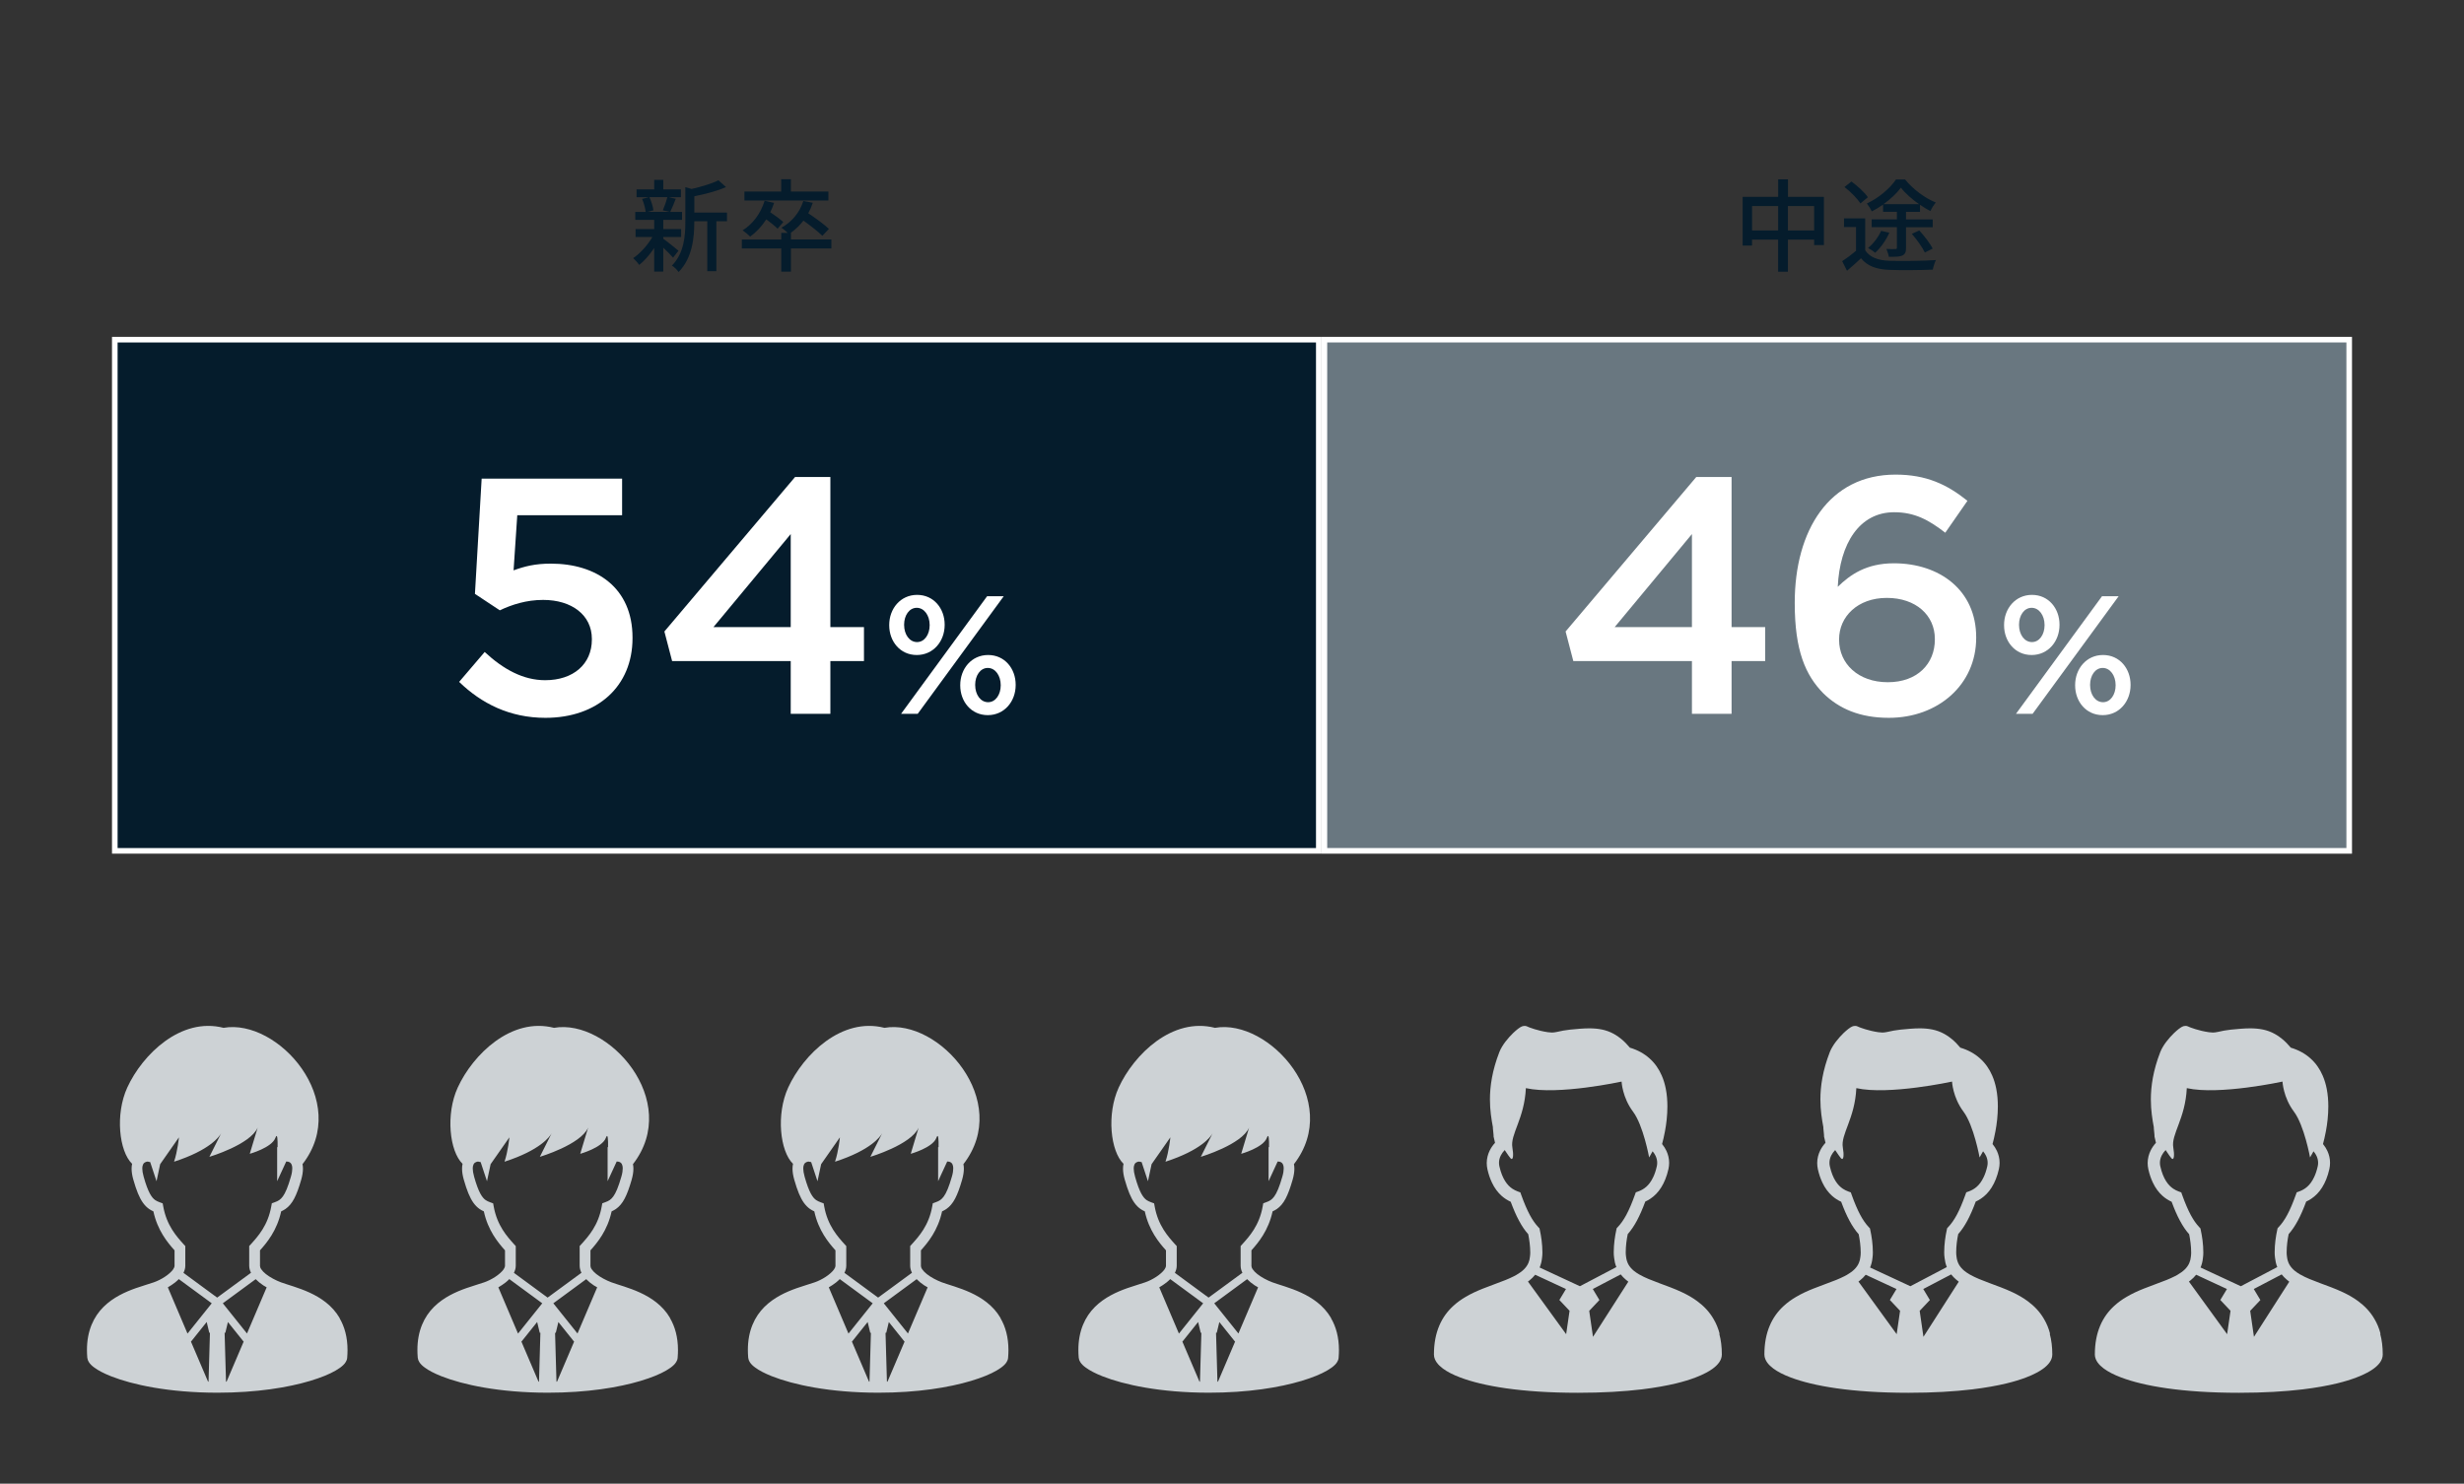 <?xml version="1.0" encoding="UTF-8"?><svg id="b" xmlns="http://www.w3.org/2000/svg" viewBox="0 0 440 265" width="440" height="265"><rect x="0" y="0" width="440" height="265" fill="#333333" stroke="none"/><g id="c"><path d="M120.19,46.02c-.36-.43-1.08-1.15-1.75-1.78v4.27h-1.62v-4.21c-.81,1.21-1.76,2.3-2.68,3.02-.25-.38-.74-.92-1.08-1.21,1.22-.81,2.57-2.3,3.44-3.78h-3.01v-1.42h3.33v-1.64h-3.38v-1.42h1.85c-.05-.65-.32-1.6-.63-2.32l1.22-.31h-2.21v-1.39h3.15v-1.71h1.62v1.71h3.15v1.39h-2.18l1.26.29c-.34.85-.68,1.73-.99,2.34h2.11v1.42h-3.35v1.64h3.19v1.42h-3.19v.31c.65.45,2.3,1.8,2.72,2.14l-.97,1.24ZM115.96,35.21c.36.76.65,1.71.72,2.36l-1.04.27h3.96l-1.24-.27c.29-.67.63-1.64.81-2.36h-3.21ZM129.81,39.52h-1.89v8.91h-1.62v-8.91h-2.32v.16c0,2.66-.32,6.41-2.81,8.91-.2-.36-.81-.94-1.19-1.15,2.18-2.21,2.4-5.29,2.4-7.78v-6.23l1.12.32c1.76-.41,3.67-.97,4.79-1.55l1.35,1.21c-1.55.7-3.71,1.26-5.65,1.64v2.92h5.83v1.55Z" style="fill:#051c2c;"/><path d="M148.46,44.38h-7.22v4.14h-1.73v-4.14h-7.04v-1.6h7.04v-1.19h1.15c-.32-.32-.81-.72-1.12-.92,1.85-1.03,3.26-2.7,3.91-4.77l1.69.32c-.22.67-.49,1.3-.81,1.87,1.3.86,2.88,2.02,3.69,2.79l-1.17,1.24c-.72-.72-2.12-1.82-3.38-2.72-.65.86-1.42,1.58-2.25,2.18h.02v1.19h7.22v1.6ZM138.86,40.85c-.45-.45-1.26-1.12-2.02-1.67-.81,1.24-1.8,2.3-2.88,3.08-.27-.29-.97-.86-1.35-1.12,1.84-1.13,3.24-3.04,3.93-5.28l1.69.38c-.2.58-.41,1.13-.68,1.67.83.56,1.8,1.26,2.32,1.75l-1.01,1.19ZM147.93,35.81h-15v-1.6h6.57v-2.2h1.73v2.2h6.7v1.6Z" style="fill:#051c2c;"/><path d="M325.7,35.16v8.61h-1.75v-.97h-4.68v5.73h-1.75v-5.73h-4.66v1.06h-1.67v-8.7h6.34v-3.13h1.75v3.13h6.43ZM317.53,41.16v-4.36h-4.66v4.36h4.66ZM323.95,41.16v-4.36h-4.68v4.36h4.68Z" style="fill:#051c2c;"/><path d="M333.06,44.69c.81,1.26,2.3,1.82,4.34,1.89,2.02.07,6.05.02,8.3-.13-.2.4-.47,1.19-.56,1.71-2.05.09-5.71.13-7.76.04-2.3-.09-3.91-.67-5.06-2.07-.77.74-1.6,1.46-2.5,2.23l-.86-1.71c.77-.5,1.67-1.17,2.47-1.85v-4.25h-2.14v-1.55h3.78v5.69ZM332.21,36.33c-.54-.86-1.76-2.11-2.84-2.92l1.24-.99c1.08.79,2.36,1.94,2.94,2.81l-1.33,1.1ZM336.25,36.55c-.65.45-1.31.86-2,1.21-.18-.41-.59-1.04-.88-1.42,2.09-.95,4.16-2.72,5.2-4.29h1.62c1.4,1.73,3.49,3.31,5.49,4.12-.36.41-.74,1.04-.97,1.53-.59-.31-1.22-.68-1.85-1.12v1.26h-2.5v1.35h4.77v1.39h-4.77v3.67c0,.77-.14,1.15-.68,1.4-.52.22-1.28.22-2.39.22-.05-.41-.27-.99-.43-1.41.68.04,1.39.04,1.6.02.22,0,.27-.05.27-.27v-3.64h-4.5v-1.39h4.5v-1.35h-2.47v-1.3ZM337.38,41.57c-.59,1.35-1.57,2.7-2.52,3.57-.29-.25-.9-.65-1.28-.85.97-.77,1.82-1.93,2.34-3.06l1.46.34ZM342.69,36.47c-1.26-.88-2.47-1.94-3.24-2.95-.72.97-1.84,2.04-3.11,2.95h6.36ZM343.72,45.1c-.43-.92-1.42-2.3-2.32-3.33l1.33-.61c.88.97,1.94,2.32,2.39,3.24l-1.4.7Z" style="fill:#051c2c;"/><path d="M237.69,235.41c-1.33-2.27-3.39-3.63-5.37-4.54-1.98-.91-3.94-1.4-5.12-1.84-.93-.35-1.95-.89-2.68-1.47-.36-.29-.65-.59-.82-.85-.18-.26-.23-.47-.23-.6v-2.79c1.25-1.39,3.04-3.55,3.78-6.96.26-.12.51-.25.76-.42.61-.42,1.13-1.03,1.57-1.87.44-.84.83-1.91,1.25-3.37.21-.74.31-1.39.31-1.96,0-.29-.03-.56-.08-.81,8.76-11.29-4.38-26.07-14.1-24.35-7.62-1.96-14.48,4.76-17.19,10.66-2.19,4.79-1.46,11.39.86,13.63-.06.27-.09.56-.09.87,0,.57.1,1.22.31,1.96.56,1.95,1.06,3.2,1.72,4.13.33.46.7.83,1.1,1.11.25.17.5.3.76.42.74,3.42,2.53,5.57,3.78,6.96v2.79c0,.12-.06.33-.25.61-.28.41-.84.91-1.48,1.33-.64.42-1.37.78-1.99.99-.8.28-1.94.6-3.2,1.04-1.88.67-4.04,1.63-5.77,3.35-1.73,1.72-2.96,4.24-2.95,7.7,0,.44.02.9.06,1.37.03.29.13.54.26.75.24.39.56.69.97.99.71.53,1.7,1.05,2.98,1.56,3.84,1.52,10.33,2.94,19.01,2.95,7.05,0,12.66-.94,16.57-2.11,1.96-.59,3.49-1.22,4.58-1.86.55-.32.99-.63,1.34-.97.18-.17.33-.35.45-.56.13-.21.23-.45.25-.75.04-.47.06-.93.06-1.36,0-2.3-.53-4.19-1.42-5.7ZM214.28,246.77s-.06,0-.09,0l-3.07-7.19.04.03,2.79-3.49.46,1.92h.12l-.25,8.72ZM210.52,238.18l-3.51-8.25c.44-.26.87-.54,1.27-.85.24-.19.47-.4.69-.62l5.88,4.32-4.32,5.4ZM215.84,231.78l-6.04-4.44c.19-.38.33-.8.33-1.26v-3.52l-.25-.27c-1.31-1.45-3.07-3.38-3.69-6.81l-.1-.55-.52-.19c-.33-.12-.59-.24-.81-.39-.33-.23-.62-.55-.97-1.19-.34-.64-.71-1.6-1.1-3-.17-.61-.24-1.08-.24-1.43,0-.41.08-.65.16-.8.12-.22.27-.31.46-.39.13-.05.26-.07.34-.07l.45.09,1.13,3.42.65-3.05,3.35-4.79s-.22,2.39-.87,4.35c6.4-2.07,8.08-4.47,8.41-5.07l-2.1,4.2s7.31-2.18,8.62-5.22l-1.41,4.68s3.92-1.09,4.57-2.83c.37-1,.43.33.4,1.64h-.08s0,6.08,0,6.08l1.62-3.51h.08c.08,0,.36.02.56.15.11.07.2.15.28.3.08.15.16.39.16.8,0,.35-.06.83-.24,1.44-.53,1.86-1,2.94-1.44,3.54-.22.3-.42.49-.64.65-.22.15-.48.28-.81.39l-.52.19-.1.55c-.61,3.43-2.38,5.36-3.69,6.81l-.25.27v3.52c0,.46.13.88.32,1.26l-6.04,4.43ZM217.49,246.78s-.06,0-.09,0l-.25-8.73h.13l.46-1.92,2.79,3.48.04-.03-3.07,7.2ZM221.15,238.18l-4.32-5.4,5.87-4.31c.4.41.86.78,1.36,1.11.19.13.4.23.6.35l-3.52,8.26Z" style="fill:#cdd2d5;"/><path d="M178.67,235.41c-1.33-2.27-3.39-3.63-5.37-4.54-1.98-.91-3.94-1.4-5.12-1.84-.93-.35-1.95-.89-2.68-1.47-.36-.29-.65-.59-.82-.85-.18-.26-.23-.47-.23-.6v-2.79c1.25-1.39,3.04-3.55,3.78-6.96.26-.12.51-.25.76-.42.61-.42,1.13-1.03,1.57-1.87.44-.84.83-1.91,1.25-3.37.21-.74.31-1.39.31-1.96,0-.29-.03-.56-.08-.81,8.76-11.29-4.38-26.07-14.1-24.35-7.62-1.96-14.48,4.76-17.19,10.66-2.19,4.79-1.46,11.39.86,13.63-.06.27-.09.56-.09.87,0,.57.1,1.22.31,1.96.56,1.95,1.06,3.2,1.72,4.13.33.46.7.83,1.1,1.11.25.17.5.3.76.42.74,3.42,2.53,5.57,3.78,6.96v2.79c0,.12-.06.33-.25.61-.28.41-.84.91-1.48,1.33-.64.42-1.37.78-1.99.99-.8.28-1.94.6-3.2,1.04-1.88.67-4.04,1.63-5.77,3.35-1.73,1.72-2.96,4.24-2.95,7.7,0,.44.02.9.06,1.37.03.29.13.54.26.75.24.39.56.69.97.99.71.53,1.7,1.05,2.98,1.56,3.84,1.52,10.33,2.94,19.01,2.95,7.05,0,12.66-.94,16.57-2.11,1.96-.59,3.49-1.22,4.58-1.86.55-.32.99-.63,1.34-.97.18-.17.33-.35.45-.56.13-.21.23-.45.25-.75.04-.47.06-.93.06-1.36,0-2.3-.53-4.19-1.42-5.7ZM155.27,246.77s-.06,0-.09,0l-3.07-7.19.04.03,2.79-3.49.46,1.92h.12l-.25,8.72ZM151.51,238.18l-3.51-8.25c.44-.26.87-.54,1.27-.85.24-.19.47-.4.69-.62l5.88,4.32-4.32,5.4ZM156.83,231.78l-6.04-4.44c.19-.38.33-.8.33-1.26v-3.52l-.25-.27c-1.31-1.45-3.07-3.38-3.69-6.81l-.1-.55-.52-.19c-.33-.12-.59-.24-.81-.39-.33-.23-.62-.55-.97-1.19-.34-.64-.71-1.6-1.1-3-.17-.61-.24-1.08-.24-1.43,0-.41.08-.65.16-.8.12-.22.27-.31.46-.39.13-.05.26-.07.34-.07l.45.09,1.13,3.42.65-3.05,3.35-4.79s-.22,2.39-.87,4.35c6.4-2.07,8.08-4.47,8.41-5.07l-2.1,4.2s7.31-2.18,8.62-5.22l-1.41,4.68s3.92-1.09,4.57-2.83c.37-1,.43.33.4,1.64h-.08s0,6.08,0,6.08l1.62-3.51h.08c.08,0,.36.02.56.15.11.07.2.15.28.3.08.15.16.39.16.8,0,.35-.06.83-.24,1.44-.53,1.86-1,2.94-1.44,3.54-.22.3-.42.49-.64.65-.22.15-.48.28-.81.39l-.52.19-.1.55c-.61,3.43-2.38,5.36-3.69,6.81l-.25.27v3.52c0,.46.13.88.32,1.26l-6.04,4.43ZM158.47,246.78s-.06,0-.09,0l-.25-8.73h.13l.46-1.92,2.79,3.48.04-.03-3.07,7.2ZM162.14,238.18l-4.32-5.4,5.87-4.31c.4.41.86.78,1.36,1.11.19.13.4.23.6.35l-3.52,8.26Z" style="fill:#cdd2d5;"/><path d="M119.66,235.41c-1.33-2.27-3.39-3.63-5.37-4.54-1.98-.91-3.94-1.4-5.12-1.84-.93-.35-1.95-.89-2.68-1.47-.36-.29-.65-.59-.82-.85-.18-.26-.23-.47-.23-.6v-2.79c1.25-1.39,3.04-3.55,3.78-6.96.26-.12.51-.25.76-.42.61-.42,1.13-1.03,1.57-1.87.44-.84.83-1.91,1.25-3.37.21-.74.31-1.39.31-1.96,0-.29-.03-.56-.08-.81,8.76-11.29-4.38-26.07-14.1-24.35-7.62-1.96-14.48,4.76-17.19,10.66-2.19,4.79-1.46,11.39.86,13.63-.06.27-.09.56-.09.87,0,.57.1,1.22.31,1.96.56,1.95,1.06,3.2,1.72,4.13.33.46.7.83,1.1,1.11.25.17.5.3.76.42.74,3.42,2.53,5.57,3.78,6.96v2.79c0,.12-.06.33-.25.61-.28.41-.84.91-1.48,1.33-.64.42-1.37.78-1.99.99-.8.28-1.94.6-3.2,1.04-1.88.67-4.04,1.63-5.77,3.35-1.73,1.72-2.96,4.24-2.95,7.7,0,.44.02.9.06,1.37.03.29.13.54.26.75.24.39.56.69.97.99.71.53,1.7,1.05,2.98,1.56,3.84,1.52,10.33,2.94,19.01,2.95,7.05,0,12.66-.94,16.57-2.11,1.96-.59,3.49-1.22,4.58-1.86.55-.32.99-.63,1.34-.97.18-.17.33-.35.45-.56.13-.21.23-.45.25-.75.04-.47.06-.93.06-1.36,0-2.3-.53-4.19-1.42-5.7ZM96.25,246.77s-.06,0-.09,0l-3.07-7.19.04.03,2.79-3.49.46,1.92h.12l-.25,8.72ZM92.5,238.18l-3.51-8.25c.44-.26.87-.54,1.27-.85.24-.19.47-.4.69-.62l5.88,4.32-4.32,5.4ZM97.81,231.78l-6.04-4.44c.19-.38.33-.8.33-1.26v-3.52l-.25-.27c-1.31-1.45-3.07-3.38-3.69-6.81l-.1-.55-.52-.19c-.33-.12-.59-.24-.81-.39-.33-.23-.62-.55-.97-1.19-.34-.64-.71-1.6-1.1-3-.17-.61-.24-1.08-.24-1.43,0-.41.08-.65.16-.8.12-.22.27-.31.46-.39.13-.05.26-.07.34-.07l.45.09,1.13,3.42.65-3.05,3.35-4.79s-.22,2.39-.87,4.35c6.4-2.07,8.08-4.47,8.41-5.07l-2.1,4.2s7.31-2.18,8.62-5.22l-1.41,4.68s3.92-1.09,4.57-2.83c.37-1,.43.33.4,1.64h-.08s0,6.08,0,6.08l1.62-3.51h.08c.08,0,.36.02.56.15.11.07.2.15.28.3.08.15.16.39.16.8,0,.35-.06.83-.24,1.44-.53,1.86-1,2.94-1.44,3.54-.22.3-.42.49-.64.65-.22.15-.48.28-.81.39l-.52.19-.1.55c-.61,3.43-2.38,5.36-3.69,6.81l-.25.27v3.52c0,.46.13.88.32,1.26l-6.04,4.43ZM99.46,246.78s-.06,0-.09,0l-.25-8.73h.13l.46-1.92,2.79,3.48.04-.03-3.07,7.2ZM103.13,238.18l-4.32-5.4,5.87-4.31c.4.41.86.78,1.36,1.11.19.13.4.23.6.35l-3.52,8.26Z" style="fill:#cdd2d5;"/><path d="M60.65,235.41c-1.33-2.27-3.39-3.63-5.37-4.54-1.98-.91-3.94-1.4-5.12-1.84-.93-.35-1.95-.89-2.68-1.47-.36-.29-.65-.59-.82-.85-.18-.26-.23-.47-.23-.6v-2.79c1.25-1.39,3.04-3.55,3.78-6.96.26-.12.51-.25.76-.42.61-.42,1.13-1.03,1.57-1.87.44-.84.83-1.91,1.25-3.37.21-.74.31-1.39.31-1.96,0-.29-.03-.56-.08-.81,8.76-11.29-4.38-26.07-14.1-24.35-7.62-1.96-14.48,4.76-17.19,10.66-2.19,4.79-1.46,11.39.86,13.63-.06.27-.09.56-.09.87,0,.57.1,1.22.31,1.96.56,1.95,1.06,3.2,1.72,4.13.33.46.7.83,1.1,1.11.25.17.5.3.76.42.74,3.42,2.53,5.57,3.78,6.96v2.79c0,.12-.06.33-.25.61-.28.41-.84.91-1.48,1.33-.64.42-1.37.78-1.99.99-.8.28-1.94.6-3.2,1.04-1.88.67-4.04,1.63-5.77,3.35-1.73,1.72-2.96,4.24-2.95,7.7,0,.44.02.9.06,1.37.03.29.13.54.26.75.24.39.56.69.97.99.71.53,1.7,1.05,2.98,1.56,3.84,1.52,10.33,2.94,19.01,2.95,7.05,0,12.66-.94,16.57-2.11,1.96-.59,3.49-1.22,4.58-1.86.55-.32.99-.63,1.34-.97.18-.17.33-.35.45-.56.13-.21.23-.45.25-.75.04-.47.06-.93.06-1.36,0-2.3-.53-4.19-1.42-5.7ZM37.24,246.77s-.06,0-.09,0l-3.07-7.19.04.03,2.79-3.49.46,1.92h.12l-.25,8.72ZM33.48,238.18l-3.51-8.25c.44-.26.87-.54,1.27-.85.24-.19.47-.4.69-.62l5.88,4.32-4.32,5.4ZM38.8,231.78l-6.04-4.44c.19-.38.33-.8.33-1.26v-3.52l-.25-.27c-1.31-1.45-3.07-3.38-3.69-6.81l-.1-.55-.52-.19c-.33-.12-.59-.24-.81-.39-.33-.23-.62-.55-.97-1.19-.34-.64-.71-1.6-1.1-3-.17-.61-.24-1.08-.24-1.43,0-.41.08-.65.16-.8.12-.22.27-.31.46-.39.13-.05.26-.07.34-.07l.45.09,1.13,3.42.65-3.05,3.35-4.79s-.22,2.39-.87,4.35c6.4-2.07,8.08-4.47,8.41-5.07l-2.1,4.2s7.31-2.18,8.62-5.22l-1.41,4.68s3.92-1.09,4.57-2.83c.37-1,.43.33.4,1.64h-.08s0,6.08,0,6.08l1.62-3.51h.08c.08,0,.36.02.56.15.11.07.2.15.28.3.08.15.16.39.16.8,0,.35-.06.83-.24,1.44-.53,1.86-1,2.94-1.44,3.54-.22.3-.42.49-.64.65-.22.15-.48.28-.81.39l-.52.19-.1.55c-.61,3.43-2.38,5.36-3.69,6.81l-.25.27v3.52c0,.46.13.88.32,1.26l-6.04,4.43ZM40.45,246.78s-.06,0-.09,0l-.25-8.73h.13l.46-1.92,2.79,3.48.04-.03-3.07,7.2ZM44.11,238.18l-4.32-5.4,5.87-4.31c.4.41.86.78,1.36,1.11.19.13.4.23.6.35l-3.52,8.26Z" style="fill:#cdd2d5;"/><path d="M425.09,238.2c-.25-.96-.61-1.82-1.06-2.58-.77-1.35-1.8-2.39-2.93-3.22-.85-.63-1.76-1.14-2.69-1.58-1.39-.66-2.82-1.16-4.13-1.65-1.32-.49-2.53-.96-3.48-1.51l-.11-.06c-.34-.2-.65-.41-.92-.63-.4-.34-.71-.69-.94-1.09-.22-.4-.38-.85-.44-1.41-.04-.4-.06-.37-.06-.77,0-1.18.16-2.33.36-3.28.59-.67,1.13-1.46,1.64-2.41.51-.96,1-2.07,1.49-3.4.31-.14.63-.31.93-.52.7-.47,1.36-1.12,1.91-2,.55-.87,1-1.96,1.3-3.3.08-.37.12-.74.12-1.1,0-.76-.18-1.48-.48-2.13-.21-.44-.47-.86-.78-1.23.16-.58.35-1.37.52-2.29.24-1.28.43-2.81.43-4.42,0-1.04-.08-2.12-.29-3.18-.16-.8-.39-1.59-.72-2.34-.49-1.14-1.21-2.21-2.21-3.09-.92-.82-2.08-1.47-3.48-1.89-.49-.59-.99-1.1-1.5-1.52-.44-.37-.89-.68-1.35-.93-.69-.38-1.41-.64-2.14-.79s-1.48-.21-2.26-.21c-1.07,0-2.19.11-3.44.23-.47.05-.86.11-1.2.17-.51.09-.89.19-1.2.25-.15.03-.29.06-.42.07-.13.02-.26.03-.4.03-.2,0-.42-.02-.72-.06-.91-.13-1.73-.34-2.38-.54-.33-.1-.61-.2-.83-.28-.11-.04-.2-.08-.28-.11-.08-.03-.14-.06-.17-.08-.1-.05-.19-.08-.28-.1-.09-.02-.16-.02-.23-.02-.14,0-.23.02-.32.04-.08.02-.14.04-.19.07-.1.04-.18.09-.26.13-.15.09-.28.19-.43.3-.26.2-.54.45-.85.74-.45.44-.93.96-1.37,1.54-.22.29-.43.59-.61.9-.19.31-.35.63-.48.96-.64,1.65-1.06,3.17-1.32,4.58-.26,1.41-.36,2.69-.36,3.88,0,1.93.27,3.57.53,4.96,0,.07,0,.13,0,.2,0,.13.02.26.04.4.02.21.05.42.06.6,0,.09.02.17.02.23,0,.03,0,.06,0,.08v.02h0v.12l.26,1.13c-.37.4-.68.85-.93,1.34-.34.68-.55,1.46-.55,2.27,0,.36.04.73.12,1.11h0c.2.89.47,1.67.79,2.35.47,1.02,1.08,1.81,1.75,2.41.52.46,1.07.8,1.62,1.05.49,1.32.97,2.44,1.49,3.39.51.96,1.05,1.75,1.64,2.41.19.95.36,2.11.36,3.29,0,.4-.02.37-.06.77h0c-.04.38-.12.72-.25,1.02-.18.45-.45.83-.81,1.19-.36.36-.82.69-1.36,1l-.43.23c-.45.23-.95.45-1.48.67-1.22.5-2.62.96-4.03,1.53-1.06.42-2.13.9-3.15,1.51-.77.45-1.51.98-2.18,1.6-1.02.93-1.89,2.09-2.5,3.53-.61,1.44-.95,3.14-.95,5.15,0,.28.06.56.16.8.09.23.22.45.36.65.28.38.64.72,1.08,1.05.77.57,1.8,1.11,3.14,1.61,2,.75,4.68,1.43,8.14,1.92,3.46.49,7.71.8,12.83.8,4.44,0,8.22-.23,11.4-.61,2.39-.29,4.44-.66,6.18-1.08,1.31-.32,2.44-.67,3.41-1.04.73-.28,1.37-.56,1.92-.86.42-.22.79-.45,1.11-.68.49-.35.88-.72,1.18-1.13.15-.21.27-.43.36-.67.09-.24.14-.5.14-.76,0-1.36-.15-2.59-.45-3.68ZM397.71,238.31l-6.83-9.41c.09-.06.17-.13.26-.2.38-.3.72-.64,1.03-1.02l5.5,2.55-1.18,1.96,1.82,1.93-.61,4.18ZM392.95,226.4c.22-.52.37-1.09.43-1.7.05-.48.07-.52.07-.99,0-1.51-.22-2.92-.46-4.02l-.06-.29-.21-.22c-.52-.55-1.02-1.25-1.52-2.18-.5-.94-1-2.1-1.52-3.55l-.17-.48-.47-.17c-.33-.12-.64-.28-.95-.48-.46-.31-.9-.73-1.3-1.37-.4-.63-.76-1.48-1.02-2.63-.05-.22-.07-.43-.07-.63,0-.46.11-.89.32-1.31.17-.34.41-.67.7-.97.49.74.9,1.33,1.05,1.48.48.48.55-.65.32-1.93-.42-2.35,2.15-5.13,2.41-10.61,5.78,1.29,17.09-1.17,17.09-1.17,0,0,.12,2.81,2.05,5.38,1.83,2.44,2.87,8.17,2.87,8.17,0,0,.25-.47.62-1.1.22.26.41.54.54.83.18.39.28.8.28,1.23,0,.21-.02.42-.07.63-.17.76-.39,1.4-.64,1.92-.37.79-.79,1.33-1.23,1.72-.44.39-.92.65-1.41.83l-.47.17-.17.47c-.52,1.45-1.02,2.62-1.52,3.55-.5.93-1.01,1.64-1.53,2.18l-.2.22-.06.29c-.24,1.1-.46,2.51-.46,4.02,0,.46.02.51.07.99.06.56.18,1.08.37,1.56,0,.02.02.05.03.07l-6.51,3.42-7.21-3.35ZM402.49,238.76l-.67-4.63,1.82-1.93-1.18-1.97,4.98-2.61c.14.18.28.34.44.5.29.29.59.55.92.8l-6.3,9.84Z" style="fill:#cdd2d5;"/><path d="M366.08,238.2c-.25-.96-.61-1.82-1.06-2.58-.77-1.35-1.8-2.39-2.93-3.22-.85-.63-1.76-1.14-2.69-1.58-1.39-.66-2.82-1.16-4.13-1.65-1.32-.49-2.53-.96-3.48-1.51l-.11-.06c-.34-.2-.65-.41-.92-.63-.4-.34-.71-.69-.94-1.09-.22-.4-.38-.85-.44-1.41-.04-.4-.06-.37-.06-.77,0-1.18.16-2.33.36-3.28.59-.67,1.13-1.46,1.64-2.41.51-.96,1-2.07,1.49-3.4.31-.14.63-.31.93-.52.7-.47,1.36-1.12,1.91-2,.55-.87,1-1.96,1.3-3.3.08-.37.12-.74.12-1.1,0-.76-.18-1.48-.48-2.13-.21-.44-.47-.86-.78-1.23.16-.58.35-1.37.52-2.29.24-1.28.43-2.81.43-4.42,0-1.04-.08-2.12-.29-3.18-.16-.8-.39-1.59-.72-2.34-.49-1.14-1.21-2.21-2.21-3.09-.92-.82-2.08-1.47-3.48-1.89-.49-.59-.99-1.1-1.5-1.52-.44-.37-.89-.68-1.35-.93-.69-.38-1.41-.64-2.14-.79s-1.48-.21-2.26-.21c-1.07,0-2.19.11-3.44.23-.47.05-.86.11-1.2.17-.51.09-.89.19-1.2.25-.15.03-.29.06-.42.07-.13.02-.26.03-.4.03-.2,0-.42-.02-.72-.06-.91-.13-1.73-.34-2.38-.54-.33-.1-.61-.2-.83-.28-.11-.04-.2-.08-.28-.11-.08-.03-.14-.06-.17-.08-.1-.05-.19-.08-.28-.1-.09-.02-.16-.02-.23-.02-.14,0-.23.02-.32.04-.08.02-.14.04-.19.07-.1.04-.18.09-.26.13-.15.09-.28.19-.43.3-.26.2-.54.45-.85.74-.45.44-.93.96-1.37,1.54-.22.29-.43.59-.61.9-.19.31-.35.63-.48.96-.64,1.65-1.06,3.17-1.32,4.58-.26,1.41-.36,2.69-.36,3.88,0,1.93.27,3.57.53,4.96,0,.07,0,.13,0,.2,0,.13.02.26.04.4.02.21.05.42.06.6,0,.09.02.17.02.23,0,.03,0,.06,0,.08v.02h0v.12l.26,1.13c-.37.4-.68.85-.93,1.34-.34.68-.55,1.46-.55,2.27,0,.36.04.73.12,1.11h0c.2.89.47,1.67.79,2.35.47,1.02,1.08,1.81,1.75,2.41.52.46,1.07.8,1.62,1.05.49,1.32.97,2.44,1.49,3.39.51.96,1.05,1.75,1.64,2.41.19.95.36,2.11.36,3.29,0,.4-.02.37-.06.77h0c-.04.38-.12.72-.25,1.02-.18.45-.45.83-.81,1.19-.36.36-.82.69-1.36,1l-.43.23c-.45.23-.95.45-1.48.67-1.22.5-2.62.96-4.03,1.53-1.06.42-2.13.9-3.15,1.51-.77.45-1.51.98-2.18,1.6-1.02.93-1.89,2.09-2.5,3.53-.61,1.44-.95,3.14-.95,5.15,0,.28.06.56.16.8.09.23.22.45.36.65.28.38.64.72,1.08,1.05.77.57,1.8,1.11,3.14,1.61,2,.75,4.68,1.43,8.14,1.92,3.46.49,7.71.8,12.83.8,4.44,0,8.22-.23,11.4-.61,2.39-.29,4.44-.66,6.18-1.08,1.31-.32,2.44-.67,3.41-1.04.73-.28,1.37-.56,1.92-.86.42-.22.79-.45,1.11-.68.49-.35.88-.72,1.18-1.13.15-.21.27-.43.36-.67.09-.24.14-.5.14-.76,0-1.36-.15-2.59-.45-3.68ZM338.7,238.31l-6.83-9.41c.09-.06.17-.13.26-.2.38-.3.72-.64,1.03-1.02l5.5,2.55-1.18,1.96,1.82,1.93-.61,4.18ZM333.94,226.4c.22-.52.37-1.09.43-1.7.05-.48.07-.52.07-.99,0-1.51-.22-2.92-.46-4.02l-.06-.29-.21-.22c-.52-.55-1.02-1.25-1.52-2.18-.5-.94-1-2.1-1.52-3.55l-.17-.48-.47-.17c-.33-.12-.64-.28-.95-.48-.46-.31-.9-.73-1.3-1.37-.4-.63-.76-1.48-1.02-2.63-.05-.22-.07-.43-.07-.63,0-.46.11-.89.32-1.31.17-.34.41-.67.7-.97.49.74.9,1.33,1.05,1.48.48.48.55-.65.32-1.93-.42-2.35,2.15-5.13,2.41-10.61,5.78,1.29,17.09-1.17,17.09-1.17,0,0,.12,2.81,2.05,5.38,1.83,2.44,2.87,8.17,2.87,8.17,0,0,.25-.47.62-1.1.22.26.41.54.54.83.18.39.28.8.28,1.23,0,.21-.02.42-.07.63-.17.76-.39,1.4-.64,1.92-.37.79-.79,1.33-1.23,1.72-.44.39-.92.65-1.41.83l-.47.17-.17.47c-.52,1.45-1.02,2.62-1.52,3.55-.5.93-1.01,1.64-1.53,2.18l-.2.22-.06.29c-.24,1.1-.46,2.51-.46,4.02,0,.46.02.51.07.99.06.56.18,1.08.37,1.56,0,.02.02.05.03.07l-6.51,3.42-7.21-3.35ZM343.47,238.76l-.67-4.63,1.82-1.93-1.18-1.97,4.98-2.61c.14.18.28.34.44.5.29.29.59.55.92.8l-6.3,9.84Z" style="fill:#cdd2d5;"/><path d="M307.07,238.2c-.25-.96-.61-1.82-1.06-2.58-.77-1.35-1.8-2.39-2.93-3.22-.85-.63-1.76-1.14-2.69-1.58-1.39-.66-2.82-1.16-4.13-1.65-1.32-.49-2.53-.96-3.48-1.51l-.11-.06c-.34-.2-.65-.41-.92-.63-.4-.34-.71-.69-.94-1.09-.22-.4-.38-.85-.44-1.41-.04-.4-.06-.37-.06-.77,0-1.18.16-2.33.36-3.28.59-.67,1.13-1.46,1.64-2.41.51-.96,1-2.07,1.49-3.4.31-.14.63-.31.93-.52.7-.47,1.36-1.12,1.91-2,.55-.87,1-1.96,1.3-3.3.08-.37.12-.74.12-1.1,0-.76-.18-1.48-.48-2.13-.21-.44-.47-.86-.78-1.23.16-.58.35-1.37.52-2.29.24-1.28.43-2.81.43-4.42,0-1.04-.08-2.12-.29-3.18-.16-.8-.39-1.59-.72-2.34-.49-1.14-1.21-2.21-2.21-3.09-.92-.82-2.08-1.47-3.48-1.89-.49-.59-.99-1.1-1.5-1.52-.44-.37-.89-.68-1.35-.93-.69-.38-1.41-.64-2.14-.79s-1.48-.21-2.26-.21c-1.07,0-2.19.11-3.44.23-.47.05-.86.11-1.2.17-.51.09-.89.19-1.2.25-.15.03-.29.06-.42.07-.13.02-.26.03-.4.03-.2,0-.42-.02-.72-.06-.91-.13-1.73-.34-2.38-.54-.33-.1-.61-.2-.83-.28-.11-.04-.2-.08-.28-.11-.08-.03-.14-.06-.17-.08-.1-.05-.19-.08-.28-.1-.09-.02-.16-.02-.23-.02-.14,0-.23.02-.32.04-.08.02-.14.04-.19.07-.1.04-.18.09-.26.13-.15.09-.28.19-.43.3-.26.2-.54.45-.85.74-.45.44-.93.96-1.37,1.54-.22.29-.43.59-.61.9-.19.31-.35.63-.48.96-.64,1.65-1.06,3.17-1.32,4.58-.26,1.41-.36,2.69-.36,3.88,0,1.93.27,3.57.53,4.96,0,.07,0,.13,0,.2,0,.13.02.26.04.4.02.21.05.42.06.6,0,.09.02.17.02.23,0,.03,0,.06,0,.08v.02h0v.12l.26,1.13c-.37.4-.68.85-.93,1.34-.34.68-.55,1.46-.55,2.27,0,.36.04.73.12,1.11h0c.2.89.47,1.67.79,2.35.47,1.02,1.08,1.81,1.75,2.41.52.46,1.07.8,1.62,1.05.49,1.32.97,2.44,1.49,3.39.51.96,1.05,1.75,1.64,2.41.19.95.36,2.11.36,3.29,0,.4-.02.37-.06.77h0c-.04.38-.12.72-.25,1.02-.18.45-.45.83-.81,1.19-.36.36-.82.69-1.36,1l-.43.23c-.45.23-.95.45-1.48.67-1.22.5-2.62.96-4.03,1.53-1.06.42-2.13.9-3.15,1.51-.77.45-1.51.98-2.18,1.6-1.02.93-1.89,2.09-2.5,3.53-.61,1.44-.95,3.14-.95,5.15,0,.28.06.56.16.8.09.23.22.45.36.65.28.38.64.72,1.08,1.05.77.57,1.8,1.11,3.14,1.61,2,.75,4.68,1.43,8.14,1.92,3.46.49,7.71.8,12.83.8,4.44,0,8.22-.23,11.4-.61,2.39-.29,4.44-.66,6.18-1.08,1.31-.32,2.44-.67,3.41-1.04.73-.28,1.37-.56,1.92-.86.42-.22.79-.45,1.11-.68.49-.35.88-.72,1.18-1.13.15-.21.27-.43.36-.67.09-.24.14-.5.14-.76,0-1.36-.15-2.59-.45-3.68ZM279.68,238.31l-6.83-9.41c.09-.06.17-.13.26-.2.38-.3.72-.64,1.03-1.02l5.5,2.55-1.18,1.96,1.82,1.93-.61,4.18ZM274.93,226.4c.22-.52.37-1.09.43-1.7.05-.48.07-.52.07-.99,0-1.51-.22-2.92-.46-4.02l-.06-.29-.21-.22c-.52-.55-1.02-1.25-1.52-2.18-.5-.94-1-2.1-1.52-3.55l-.17-.48-.47-.17c-.33-.12-.64-.28-.95-.48-.46-.31-.9-.73-1.3-1.37-.4-.63-.76-1.48-1.02-2.63-.05-.22-.07-.43-.07-.63,0-.46.11-.89.32-1.31.17-.34.41-.67.7-.97.49.74.9,1.33,1.05,1.48.48.48.55-.65.32-1.93-.42-2.35,2.15-5.13,2.41-10.61,5.78,1.29,17.09-1.17,17.09-1.17,0,0,.12,2.81,2.05,5.38,1.83,2.44,2.87,8.17,2.87,8.17,0,0,.25-.47.62-1.1.22.26.41.54.54.83.18.39.28.8.28,1.23,0,.21-.02.42-.07.63-.17.76-.39,1.4-.64,1.92-.37.79-.79,1.33-1.23,1.72-.44.39-.92.65-1.41.83l-.47.17-.17.47c-.52,1.45-1.02,2.62-1.52,3.55-.5.93-1.01,1.64-1.53,2.18l-.2.22-.06.29c-.24,1.1-.46,2.51-.46,4.02,0,.46.02.51.07.99.06.56.18,1.08.37,1.56,0,.02.02.05.03.07l-6.51,3.42-7.21-3.35ZM284.46,238.76l-.67-4.63,1.82-1.93-1.18-1.97,4.98-2.61c.14.18.28.34.44.5.29.29.59.55.92.8l-6.3,9.84Z" style="fill:#cdd2d5;"/><rect x="236.5" y="60.67" width="183" height="91.3" style="fill:#697780;"/><path d="M419,61.17v90.3h-182V61.17h182M420,60.17h-184v92.3h184V60.17h0Z" style="fill:#fff;"/><rect x="20.5" y="60.67" width="215" height="91.3" style="fill:#051c2c;"/><path d="M235,61.17v90.3H21V61.17h214M236,60.17H20v92.3h216V60.17h0Z" style="fill:#fff;"/><path d="M81.99,121.79l4.56-5.34c3.36,3.12,6.9,5.04,10.8,5.04,5.04,0,8.34-2.88,8.34-7.26v-.12c0-4.26-3.6-6.96-8.7-6.96-3,0-5.58.84-7.74,1.86l-4.44-2.94,1.2-20.58h25.08v6.54h-18.72l-.66,9.84c1.98-.72,3.84-1.2,6.66-1.2,8.16,0,14.58,4.32,14.58,13.2v.12c0,8.58-6.24,14.22-15.54,14.22-6.42,0-11.46-2.58-15.42-6.42Z" style="fill:#fff;"/><path d="M141.2,118.07h-21.18l-1.38-5.28,23.34-27.6h6.3v26.82h6v6.06h-6v9.42h-7.08v-9.42ZM141.2,112.01v-16.62l-13.8,16.62h13.8Z" style="fill:#fff;"/><path d="M158.79,111.68v-.06c0-2.91,2.01-5.37,4.98-5.37s4.92,2.43,4.92,5.31v.06c0,2.91-2.01,5.37-4.98,5.37s-4.92-2.43-4.92-5.31ZM176.27,106.49h2.97l-15.36,21h-2.97l15.36-21ZM166.01,111.68v-.06c0-1.68-.96-3.06-2.31-3.06s-2.25,1.38-2.25,3v.06c0,1.71.96,3.06,2.31,3.06s2.25-1.38,2.25-3ZM171.47,122.42v-.06c0-2.91,2.01-5.37,4.98-5.37s4.92,2.43,4.92,5.31v.06c0,2.91-2.01,5.37-4.98,5.37s-4.92-2.43-4.92-5.31ZM178.7,122.42v-.06c0-1.68-.96-3.06-2.31-3.06s-2.25,1.38-2.25,3v.06c0,1.71.96,3.06,2.31,3.06s2.25-1.38,2.25-3Z" style="fill:#fff;"/><path d="M302.13,118.07h-21.18l-1.38-5.28,23.34-27.6h6.3v26.82h6v6.06h-6v9.42h-7.08v-9.42ZM302.13,112.01v-16.62l-13.8,16.62h13.8Z" style="fill:#fff;"/><path d="M325.59,123.83c-3.18-3.24-5.1-7.62-5.1-16.08v-.12c0-12.84,6.12-22.86,18-22.86,5.46,0,9.18,1.74,12.84,4.68l-3.96,5.7c-2.94-2.28-5.46-3.66-9.12-3.66-6.24,0-9.72,5.64-10.08,13.32,2.22-2.16,5.1-4.2,10.02-4.2,8.16,0,14.7,4.8,14.7,13.2v.12c0,8.34-6.78,14.28-15.6,14.28-5.16,0-8.88-1.62-11.7-4.38ZM345.51,114.23v-.12c0-4.2-3.36-7.32-8.58-7.32s-8.52,3.36-8.52,7.38v.12c0,4.26,3.42,7.56,8.7,7.56s8.4-3.3,8.4-7.62Z" style="fill:#fff;"/><path d="M357.87,111.68v-.06c0-2.91,2.01-5.37,4.98-5.37s4.92,2.43,4.92,5.31v.06c0,2.91-2.01,5.37-4.98,5.37s-4.92-2.43-4.92-5.31ZM375.36,106.49h2.97l-15.36,21h-2.97l15.36-21ZM365.1,111.68v-.06c0-1.68-.96-3.06-2.31-3.06s-2.25,1.38-2.25,3v.06c0,1.71.96,3.06,2.31,3.06s2.25-1.38,2.25-3ZM370.56,122.42v-.06c0-2.91,2.01-5.37,4.98-5.37s4.92,2.43,4.92,5.31v.06c0,2.91-2.01,5.37-4.98,5.37s-4.92-2.43-4.92-5.31ZM377.79,122.42v-.06c0-1.68-.96-3.06-2.31-3.06s-2.25,1.38-2.25,3v.06c0,1.71.96,3.06,2.31,3.06s2.25-1.38,2.25-3Z" style="fill:#fff;"/><rect width="440" height="265" style="fill:none;"/></g></svg>